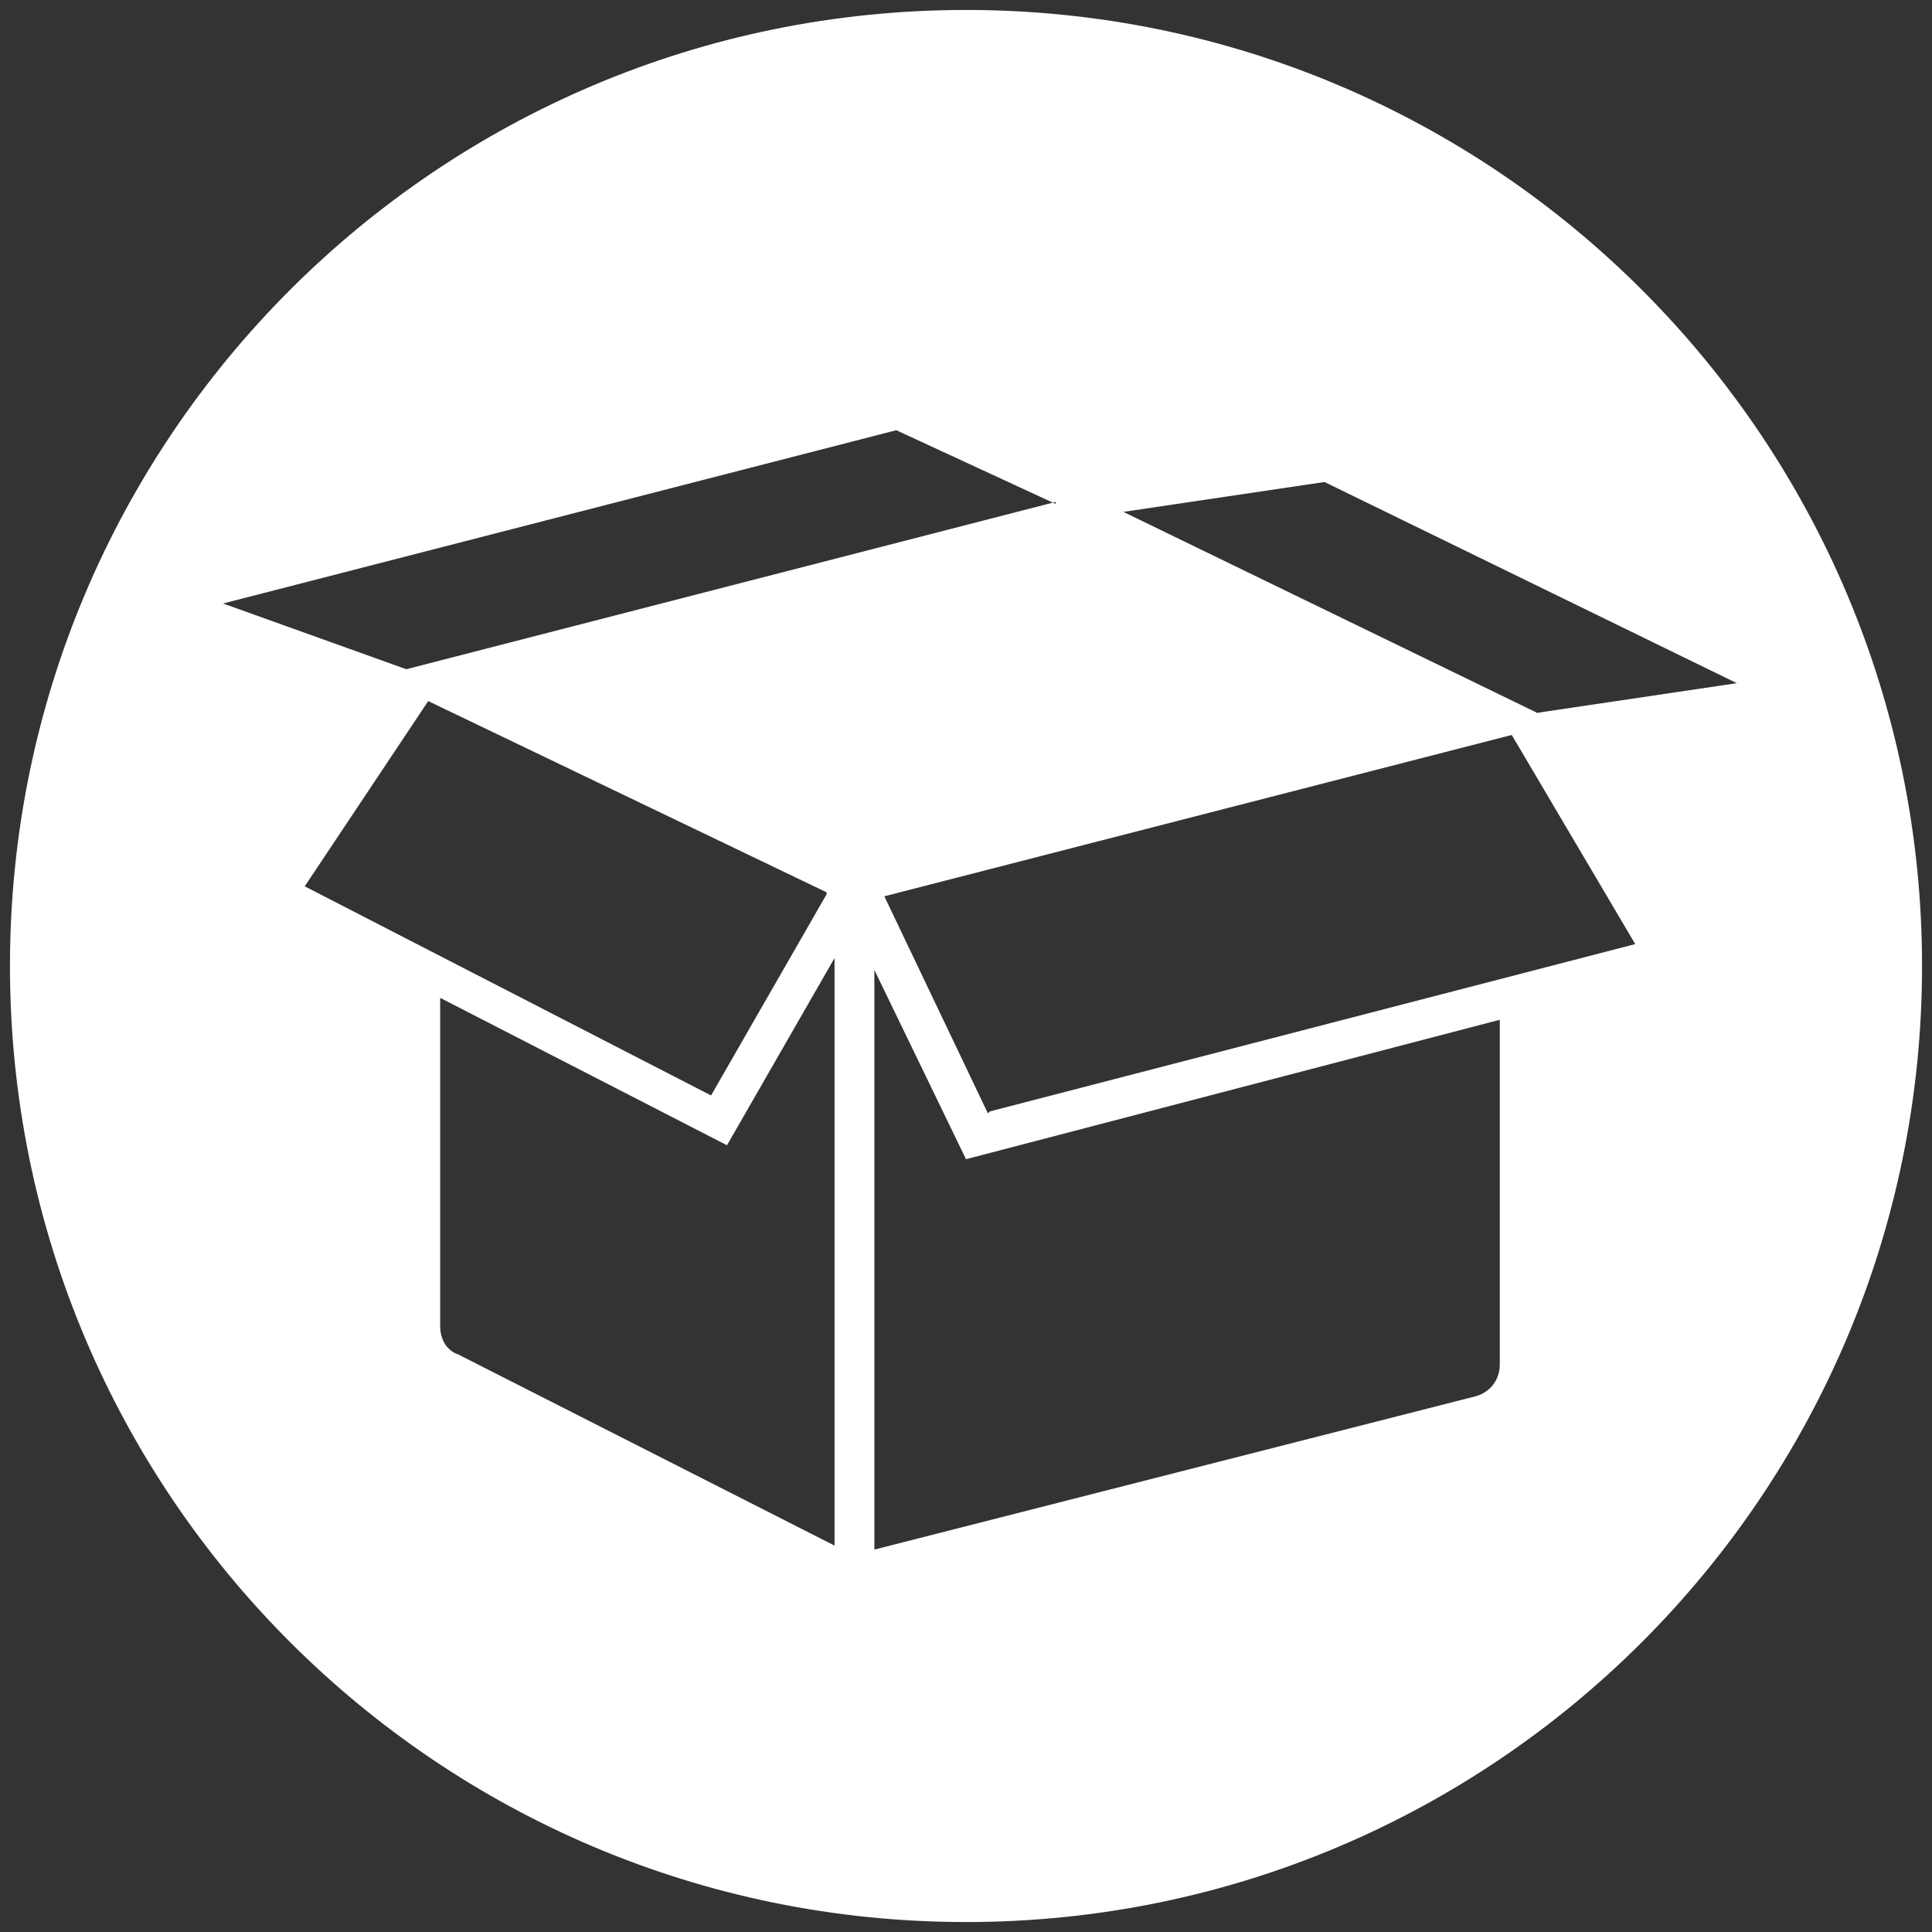 <svg xmlns="http://www.w3.org/2000/svg" fill="none" viewBox="0 0 97 97" height="97" width="97">
<rect x="0" y="0" width="97" height="97" fill="#333333" stroke="none"/>
<g clip-path="url(#clip0_6740_104406)">
<path fill="white" d="M96.5 48.5C96.5 75.01 75.01 96.5 48.5 96.5C21.99 96.5 0.5 75.01 0.5 48.5C0.5 21.99 21.99 0.5 48.5 0.5C75.01 0.5 96.5 21.99 96.5 48.5ZM44.4 45L49.6 55.9L49.7 55.8L82.1 47.4L75.9 36.9L44.4 45ZM21.5 35.2L41.5 44.8V44.9L35.7 55L15.3 44.5L21.5 35.2ZM77.177 35.789L77.1 35.8H77.2L77.177 35.789ZM87.2 34.3L77.177 35.789L56.4 25.7L66.5 24.2L87.2 34.3ZM52.861 25.236L53 25.3V25.2L52.861 25.236ZM52.861 25.236L45 21.6L11.2 30.3L20.4 33.6L52.861 25.236ZM43.9 48.7L48.5 58.2L75.3 51.2V68.5C75.3 69.3 74.8 69.9 74.1 70.1L43.9 77.8V48.7ZM36.5 57.5L41.9 48.1V77.6L23 68C22.4 67.8 22.1 67.2 22.1 66.6V50.1L36.5 57.5Z" clip-rule="evenodd" fill-rule="evenodd"></path>
</g>
<defs>
<clipPath id="clip0_6740_104406">
<rect transform="translate(0.5 0.5)" fill="white" height="96" width="96"></rect>
</clipPath>
</defs>
</svg>

